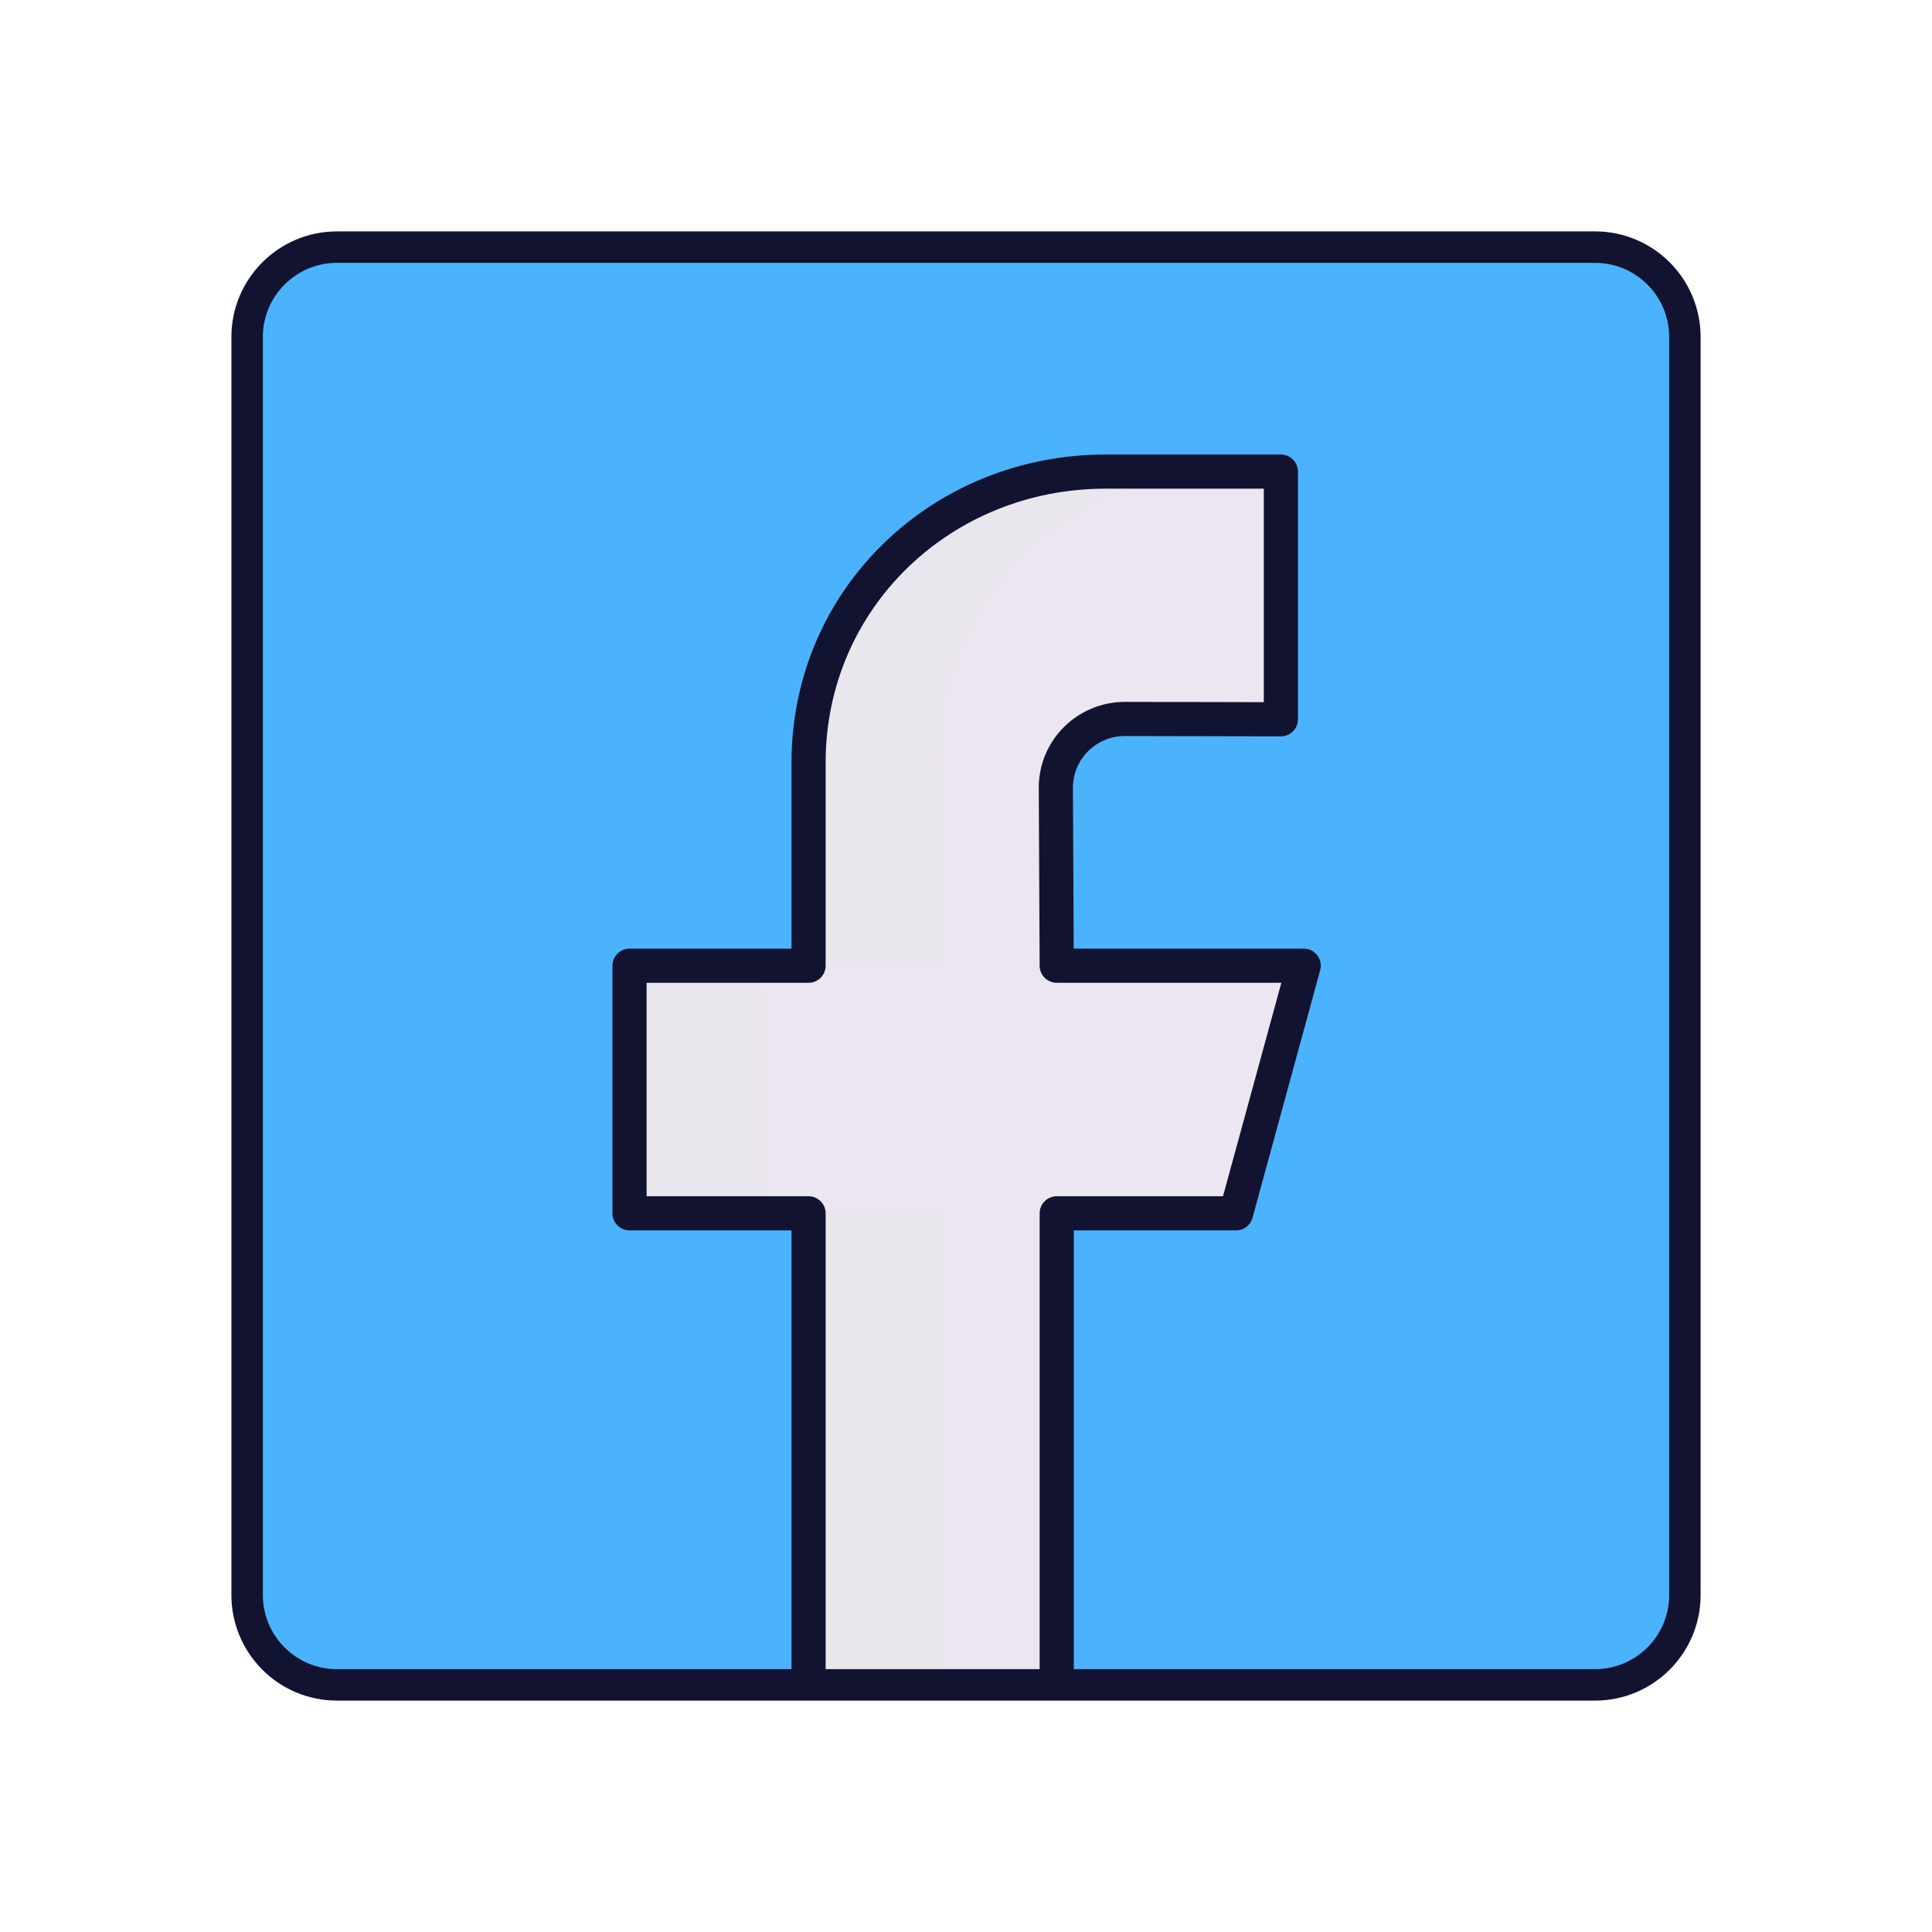 <svg xmlns="http://www.w3.org/2000/svg" width="430" height="430" style="width:100%;height:100%;transform:translate3d(0,0,0);content-visibility:visible" viewBox="0 0 430 430"><defs><mask id="ac" mask-type="alpha"><use xmlns:ns1="http://www.w3.org/1999/xlink" ns1:href="#a"/></mask><mask id="ab" mask-type="alpha"><use xmlns:ns2="http://www.w3.org/1999/xlink" ns2:href="#b"/></mask><mask id="Z" mask-type="alpha"><g filter="url(#c)"><path fill="#fff" d="M0 0h430v430H0z" opacity="0"/><use xmlns:ns3="http://www.w3.org/1999/xlink" ns3:href="#d"/></g></mask><mask id="X" mask-type="alpha"><use xmlns:ns4="http://www.w3.org/1999/xlink" ns4:href="#e"/></mask><mask id="W" mask-type="alpha"><use xmlns:ns5="http://www.w3.org/1999/xlink" ns5:href="#f"/></mask><mask id="V" mask-type="alpha"><g filter="url(#g)"><path fill="#fff" d="M0 0h430v430H0z" opacity="0"/><use xmlns:ns6="http://www.w3.org/1999/xlink" ns6:href="#h"/></g></mask><mask id="T" mask-type="alpha"><use xmlns:ns7="http://www.w3.org/1999/xlink" ns7:href="#i"/></mask><mask id="S" mask-type="alpha"><use xmlns:ns8="http://www.w3.org/1999/xlink" ns8:href="#j"/></mask><mask id="Q" mask-type="alpha"><use xmlns:ns9="http://www.w3.org/1999/xlink" ns9:href="#k"/></mask><mask id="P" mask-type="alpha"><use xmlns:ns10="http://www.w3.org/1999/xlink" ns10:href="#l"/></mask><mask id="N" mask-type="alpha"><g filter="url(#m)"><path fill="#fff" d="M0 0h430v430H0z" opacity="0"/><use xmlns:ns11="http://www.w3.org/1999/xlink" ns11:href="#n"/></g></mask><mask id="L" mask-type="alpha"><use xmlns:ns12="http://www.w3.org/1999/xlink" ns12:href="#o"/></mask><mask id="K" mask-type="alpha"><use xmlns:ns13="http://www.w3.org/1999/xlink" ns13:href="#p"/></mask><mask id="J" mask-type="alpha"><use xmlns:ns14="http://www.w3.org/1999/xlink" ns14:href="#q"/></mask><mask id="I" mask-type="alpha"><use xmlns:ns15="http://www.w3.org/1999/xlink" ns15:href="#r"/></mask><mask id="G" mask-type="alpha"><g filter="url(#s)"><path fill="#fff" d="M0 0h430v430H0z" opacity="0"/><use xmlns:ns16="http://www.w3.org/1999/xlink" ns16:href="#t"/></g></mask><mask id="E" mask-type="alpha"><g filter="url(#u)"><path fill="#fff" d="M0 0h430v430H0z" opacity="0"/><use xmlns:ns17="http://www.w3.org/1999/xlink" ns17:href="#v"/></g></mask><mask id="B" mask-type="alpha"><use xmlns:ns18="http://www.w3.org/1999/xlink" ns18:href="#w"/></mask><path id="a" style="display:none"/><path id="d" style="display:none"/><path id="h" fill="#4BB3FD" d="M160-140v280c0 11.038-8.962 20-20 20h-280c-11.038 0-20-8.962-20-20v-280c0-11.038 8.962-20 20-20h280c11.038 0 20 8.962 20 20" style="display:block" transform="translate(260 215)"/><path id="i" style="display:none"/><path id="k" style="display:none"/><path id="n" style="display:none"/><path id="t" style="display:none"/><path id="v" class="primary" style="display:none"/><path id="w" class="primary" style="display:none"/><path id="b" style="display:none"/><path id="e" fill="red" d="M375 75v280c0 11.038-8.962 20-20 20H75c-11.038 0-20-8.962-20-20V75c0-11.038 8.962-20 20-20h280c11.038 0 20 8.962 20 20" style="display:block"/><path id="f" fill="red" d="M375 75v280c0 11.038-8.962 20-20 20H75c-11.038 0-20-8.962-20-20V75c0-11.038 8.962-20 20-20h280c11.038 0 20 8.962 20 20" style="display:block"/><path id="j" style="display:none"/><path id="l" style="display:none"/><path id="r" style="display:none"/><clipPath id="x"><path d="M0 0h430v430H0z"/></clipPath><clipPath id="Y"><path d="M0 0h430v430H0z"/></clipPath><clipPath id="aa"><path d="M0 0h430v430H0z"/></clipPath><clipPath id="U"><path d="M0 0h430v430H0z"/></clipPath><clipPath id="M"><path d="M0 0h430v430H0z"/></clipPath><clipPath id="R"><path d="M0 0h430v430H0z"/></clipPath><clipPath id="O"><path d="M0 0h430v430H0z"/></clipPath><clipPath id="F"><path d="M0 0h430v430H0z"/></clipPath><clipPath id="H"><path d="M0 0h430v430H0z"/></clipPath><clipPath id="y"><path d="M0 0h430v430H0z"/></clipPath><clipPath id="z"><path d="M0 0h430v430H0z"/></clipPath><clipPath id="D"><path d="M0 0h430v430H0z"/></clipPath><clipPath id="A"><path d="M0 0h430v430H0z"/></clipPath><filter id="c" width="100%" height="100%" x="0%" y="0%" filterUnits="objectBoundingBox"><feComponentTransfer in="SourceGraphic"><feFuncA tableValues="1.0 0.0" type="table"/></feComponentTransfer></filter><filter id="g" width="100%" height="100%" x="0%" y="0%" filterUnits="objectBoundingBox"><feComponentTransfer in="SourceGraphic"><feFuncA tableValues="1.0 0.0" type="table"/></feComponentTransfer></filter><filter id="m" width="100%" height="100%" x="0%" y="0%" filterUnits="objectBoundingBox"><feComponentTransfer in="SourceGraphic"><feFuncA tableValues="1.0 0.0" type="table"/></feComponentTransfer></filter><filter id="s" width="100%" height="100%" x="0%" y="0%" filterUnits="objectBoundingBox"><feComponentTransfer in="SourceGraphic"><feFuncA tableValues="1.0 0.0" type="table"/></feComponentTransfer></filter><filter id="u" width="100%" height="100%" x="0%" y="0%" filterUnits="objectBoundingBox"><feComponentTransfer in="SourceGraphic"><feFuncA tableValues="1.0 0.0" type="table"/></feComponentTransfer></filter><g id="o" style="display:none"><path class="primary"/><path class="primary" style="mix-blend-mode:multiply"/></g><g id="p" style="display:none"><path class="secondary"/><path class="secondary" style="mix-blend-mode:multiply"/></g><g id="q" style="display:none"><path class="primary"/><path class="primary" style="mix-blend-mode:multiply"/></g></defs><g clip-path="url(#x)"><g clip-path="url(#y)" style="display:none"><g clip-path="url(#z)" style="display:none"><g style="display:none"><path class="tertiary"/><path class="tertiary" style="mix-blend-mode:multiply"/></g><g clip-path="url(#A)" mask="url(#B)" style="display:none"><g style="display:none"><path class="secondary"/><path class="secondary" style="mix-blend-mode:multiply"/></g><path fill="none" class="primary" style="display:none"/></g><g clip-path="url(#D)" mask="url(#E)" style="display:none"><g style="display:none"><path class="tertiary"/><path class="tertiary" style="mix-blend-mode:multiply"/></g><path fill="none" class="primary" style="display:none"/></g><path fill="none" class="primary" style="display:none"/></g></g><g clip-path="url(#F)" style="display:none"><path class="tertiary" style="display:none"/><g mask="url(#G)" style="mix-blend-mode:multiply;display:none"><path class="tertiary"/></g><g clip-path="url(#H)" mask="url(#I)" style="display:none"><g style="display:none"><path class="secondary"/><path class="secondary" style="mix-blend-mode:multiply"/></g><g style="display:none"><path class="secondary"/><path class="secondary" style="mix-blend-mode:multiply"/></g><g mask="url(#J)" style="mix-blend-mode:multiply;display:none"><path class="secondary"/></g><g mask="url(#K)" style="mix-blend-mode:multiply;display:none"><path class="secondary"/></g><path fill="none" class="primary" style="display:none"/><g mask="url(#L)" style="display:none"><path class="secondary"/><path class="secondary" style="mix-blend-mode:multiply"/></g><path fill="none" class="primary" style="display:none"/><g style="display:none"><path class="secondary"/><path class="secondary" style="mix-blend-mode:multiply"/><path class="secondary"/><path class="secondary" style="mix-blend-mode:multiply"/></g><g style="display:none"><path class="secondary"/><path class="secondary" style="mix-blend-mode:multiply"/></g><path fill="none" class="primary" style="display:none"/><path fill="none" class="primary" style="display:none"/><path fill="none" class="primary" style="display:none"/><path fill="none" class="primary" style="display:none"/><g fill="none" style="display:none"><path class="primary"/><path class="primary"/></g><g fill="none" style="display:none"><path class="primary"/><path class="primary"/><path class="primary"/></g><path fill="none" class="primary" style="display:none"/></g><path fill="none" class="primary" style="display:none"/></g><g clip-path="url(#M)" style="display:none"><path class="tertiary" style="display:none"/><g mask="url(#N)" style="mix-blend-mode:multiply;display:none"><path class="tertiary"/></g><g clip-path="url(#O)" mask="url(#P)" style="display:none"><g mask="url(#Q)" style="display:none"><path class="secondary"/><path class="secondary" style="mix-blend-mode:multiply"/></g><path fill="none" class="primary" style="display:none"/></g><g clip-path="url(#R)" mask="url(#S)" style="display:none"><g mask="url(#T)" style="display:none"><path class="secondary"/><path class="secondary" style="mix-blend-mode:multiply"/></g><path fill="none" class="primary" style="display:none"/></g><path fill="none" class="primary" style="display:none"/></g><g clip-path="url(#U)" style="display:block"><path fill="#4BB3FD" d="M160-140v280c0 11.038-8.962 20-20 20h-280c-11.038 0-20-8.962-20-20v-280c0-11.038 8.962-20 20-20h280c11.038 0 20 8.962 20 20" class="tertiary" style="display:block" transform="translate(215 215)"/><g mask="url(#V)" opacity=".5" style="mix-blend-mode:multiply;display:block"><path fill="#4BB3FD" d="M375 75v280c0 11.038-8.962 20-20 20H75c-11.038 0-20-8.962-20-20V75c0-11.038 8.962-20 20-20h280c11.038 0 20 8.962 20 20" class="tertiary" opacity="1"/></g><g fill="#EBE6EF" mask="url(#W)" style="display:block"><path d="M285.001 107.809a2.343 2.343 0 0 0-2.343-2.343l-45.652-.155c-25.881.564-57.506 31.939-56.943 60.234l.122 49.799-37.819-.032a2.345 2.345 0 0 0-2.344 2.344l-.021 49.59c0 1.294 1.495 2.737 2.789 2.737l37.382.014-.255 131.987c0-.06 1.049-.109 2.343-.109l49.842.002c1.294 0 2.343.049 2.343.109l.259-131.975 37.661.142c1.057 0 1.957-.832 2.235-1.852l14.243-49.903a2.343 2.343 0 0 0-2.261-2.96l-51.868-.162-.039-38.68c0-8.629 6.977-16.749 15.606-16.749l32.432-.003a2.343 2.343 0 0 0 2.343-2.343z" class="secondary"/><path fill-opacity=".5" d="m12.751 5.089-29.562.018-.17-49.482c-.666-21.25 21.962-57.125 56.857-60h35c-38.66 0-61.605 33.232-62.189 58.857zm-39.845.219-.198 54.665-26.625.063c-1.657 0-3.196-1.299-3.196-2.956l-.013-48.866a3 3 0 0 1 3-3zm40.575 54.228-.857 132.342-27.375-.003c-1.657 0-2.512.041-2.437.105l.419-132.444z" class="secondary" style="mix-blend-mode:multiply" transform="translate(197.144 210)"/></g><g mask="url(#X)" style="display:block"><path fill="none" stroke="#121331" stroke-linejoin="round" stroke-width="7.6" d="M285.082 160.09v-55.128h-39.017c-36.51 0-66.108 28.278-66.108 64.788v45.184h-39.846v55.11h39.846V385.1h55.236V270.044h39.908l15.065-55.11h-54.973l-.198-39.599c0-8.504 6.894-15.32 15.398-15.32z" class="primary"/></g><path fill="none" stroke="#121331" stroke-linejoin="round" stroke-width="7" d="M160-140v280c0 11.038-8.962 20-20 20h-280c-11.038 0-20-8.962-20-20v-280c0-11.038 8.962-20 20-20h280c11.038 0 20 8.962 20 20z" class="primary" style="display:block" transform="translate(215 215)"/></g><g clip-path="url(#Y)" style="display:none"><path class="tertiary" style="display:none"/><g mask="url(#Z)" style="mix-blend-mode:multiply;display:none"><path class="tertiary"/></g><g clip-path="url(#aa)" mask="url(#ab)" style="display:none"><g mask="url(#ac)" style="display:none"><path class="secondary"/><path class="secondary" style="mix-blend-mode:multiply"/></g><path fill="none" class="primary" style="display:none"/></g><path fill="none" class="primary" style="display:none"/><path fill="none" class="primary" style="display:none"/></g></g></svg>